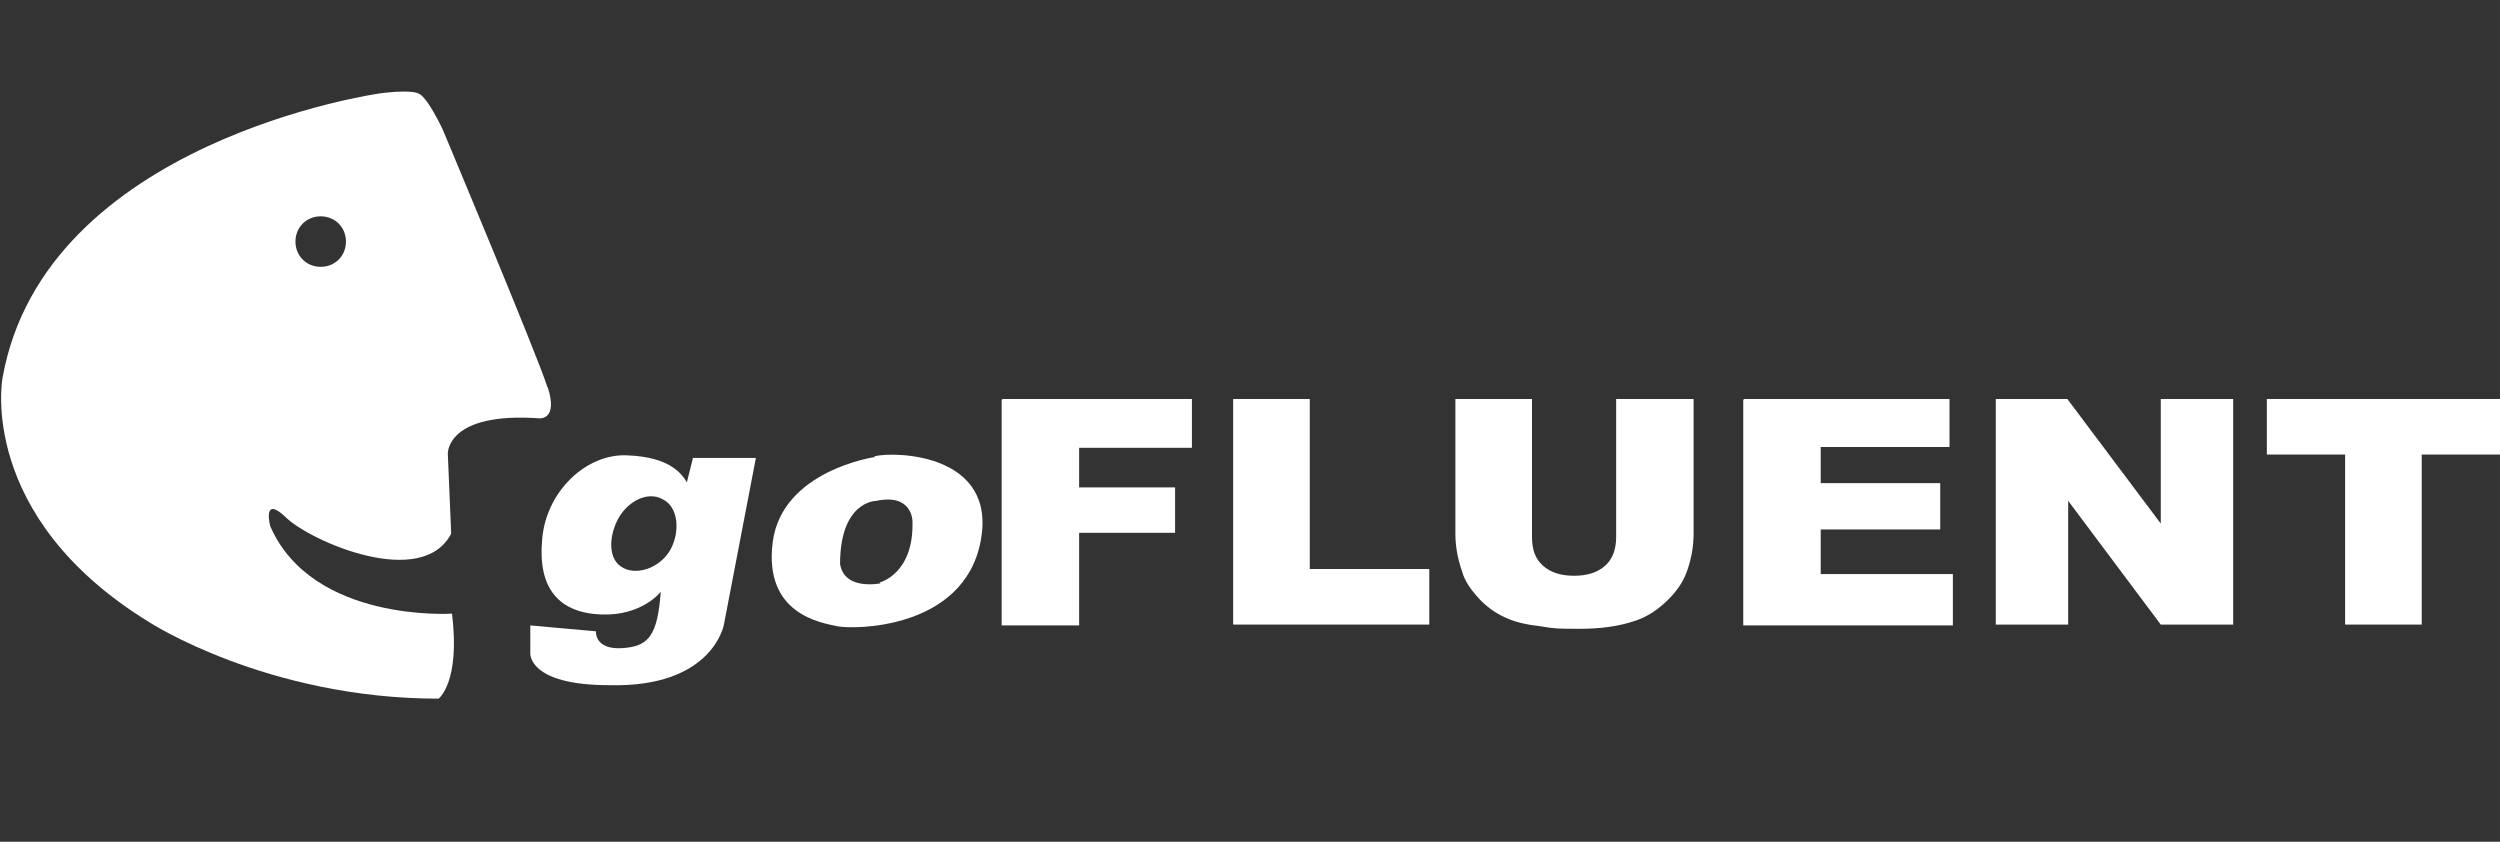 <?xml version="1.0" encoding="UTF-8"?>
<svg id="Layer_1" data-name="Layer 1" xmlns="http://www.w3.org/2000/svg" version="1.1" viewBox="0 0 297 100">
  <rect x="0" y="0" width="297" height="100" fill="#333333" stroke="none"/>
  <defs>
    <style>
      .cls-1 {
        fill: #fff;
        stroke-width: 0px;
      }
    </style>
  </defs>
  <g>
    <path class="cls-1" d="M119.1,47.4h22.5v5.8h-13.4v4.7h11.4v5.4h-11.4v11h-9.2v-26.8Z"/>
    <path class="cls-1" d="M146.5,47.4h9.1v20.2h14.2v6.6h-23.3v-26.8Z"/>
    <path class="cls-1" d="M192.1,47.4h9.1v16c0,1.6-.3,3.1-.8,4.5-.5,1.4-1.4,2.6-2.6,3.7-1.2,1.1-2.4,1.8-3.7,2.2-1.8.6-3.9.9-6.4.9s-3,0-4.7-.3c-1.7-.2-3.1-.5-4.3-1.1-1.1-.5-2.2-1.3-3.1-2.3-.9-1-1.6-2-1.9-3.1-.6-1.7-.8-3.2-.8-4.5v-16h9.1v16.4c0,1.5.4,2.6,1.3,3.4.9.8,2.1,1.2,3.7,1.2s2.8-.4,3.7-1.2c.9-.8,1.3-2,1.3-3.4v-16.4Z"/>
    <path class="cls-1" d="M207.2,47.4h24.4v5.7h-15.3v4.3h14.2v5.5h-14.2v5.3h15.7v6.1h-24.9v-26.8Z"/>
    <path class="cls-1" d="M237.1,47.4h8.5l11.1,14.8v-14.8h8.6v26.8h-8.6l-11-14.7v14.7h-8.6v-26.8Z"/>
    <path class="cls-1" d="M269.3,47.4h27.7v6.6h-9.3v20.2h-9.1v-20.2h-9.3v-6.6Z"/>
  </g>
  <path class="cls-1" d="M82.3,54.5l-.7,2.8c-.6-1-2-3-7-3.2-4.9-.3-9.8,4.3-10.2,10.1-.5,5.7,2,8.6,7,8.8,4.9.2,7.1-2.7,7.1-2.7-.4,5.2-1.4,6.5-4.6,6.7-3.3.2-3.1-2-3.1-2l-7.8-.7v3.3s-.3,3.8,9.4,3.8c12.3.3,13.6-7.2,13.6-7.2l3.8-19.8h-7.5ZM79.7,65.2c-1.1,2.1-3.8,3.2-5.6,2.3-1.9-.9-1.8-3.7-.7-5.8,1.1-2.1,3.5-3.4,5.3-2.4,1.9.9,2.1,3.8,1,5.9Z"/>
  <path class="cls-1" d="M103.9,54.3s-11,1.6-12.1,10.1c-1.1,8.6,5.8,9.6,7.7,10,1.9.4,15,.4,17-10.1,2-10.4-10.1-10.7-12.6-10.1ZM104.6,69.3s-4.3.9-4.8-2.3c0-7.5,4.3-7.5,4.3-7.5,4.3-.9,4.3,2.4,4.3,2.4.2,6.3-3.9,7.3-3.9,7.3Z"/>
  <path class="cls-1" d="M65,45.9c-1.2-3.8-12.4-30.5-12.4-30.5,0,0-1.8-3.9-2.9-4.3-1.1-.5-4.6,0-4.6,0,0,0-39.8,5.6-44.8,33.8,0,0-3.1,16.4,17.4,29,0,0,14,9.1,34.4,9.1,0,0,2.6-1.9,1.6-10.1,0,0-16.6,1.1-21.6-10.4,0,0-1-3.8,1.9-1,2.9,2.8,16.1,8.6,19.6,1.9l-.4-9.5s-.2-5,10.9-4.2c0,0,2.2.2,1-3.6ZM38.1,31.7c-1.7,0-3-1.3-3-3s1.3-3,3-3,3,1.3,3,3-1.3,3-3,3Z"/>
</svg>